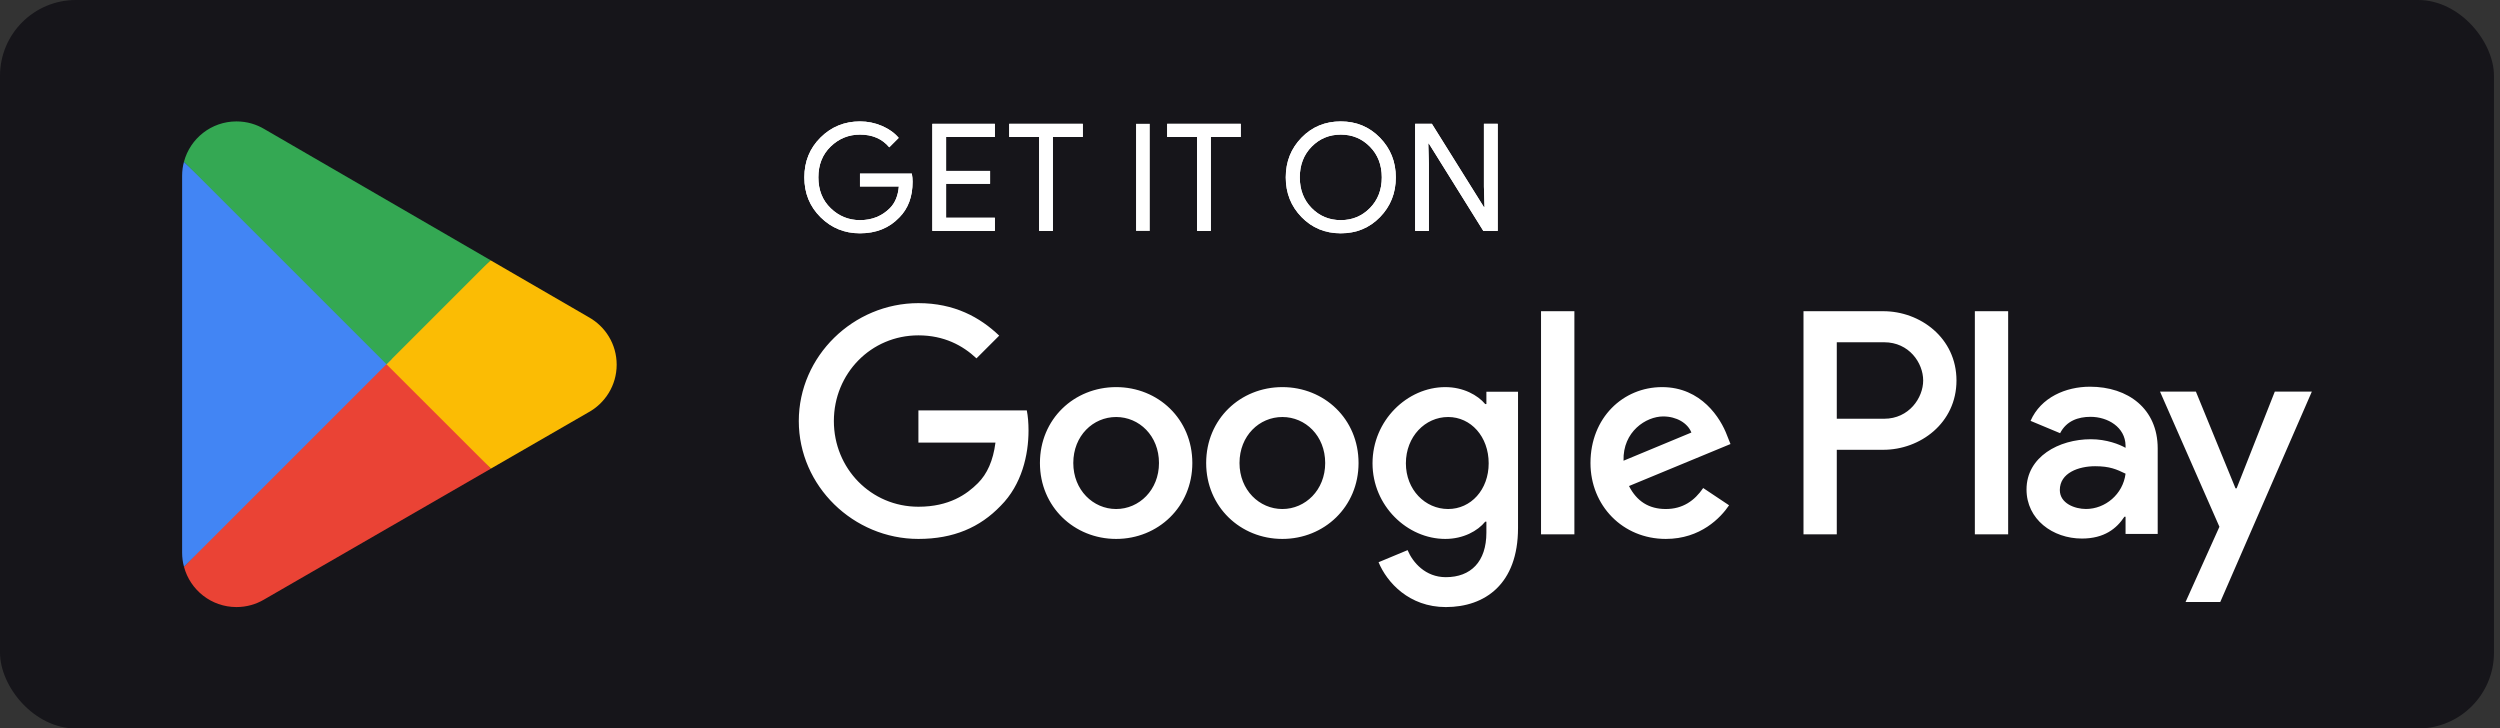 <svg width="302" height="88" viewBox="0 0 302 88" fill="none" xmlns="http://www.w3.org/2000/svg">
<rect x="0" y="0" width="302" height="88" fill="#333333" stroke="none"/>
<rect width="301.272" height="88" rx="9.167" fill="#16151A"/>
<path d="M46.509 42.684L22.224 68.459C22.226 68.463 22.226 68.47 22.229 68.475C22.974 71.273 25.529 73.333 28.563 73.333C29.776 73.333 30.914 73.004 31.891 72.43L31.968 72.384L59.303 56.611L46.509 42.684Z" fill="#EA4335"/>
<path d="M71.077 38.295L71.055 38.279L59.253 31.438L45.957 43.269L59.301 56.608L71.039 49.836C73.096 48.723 74.494 46.554 74.494 44.054C74.494 41.568 73.117 39.41 71.077 38.295Z" fill="#FBBC04"/>
<path d="M22.224 19.539C22.078 20.078 22 20.643 22 21.227V66.773C22 67.357 22.078 67.923 22.226 68.459L47.344 43.343L22.224 19.539Z" fill="#4285F4"/>
<path d="M46.689 44L59.257 31.434L31.954 15.604C30.962 15.009 29.803 14.667 28.564 14.667C25.531 14.667 22.971 16.731 22.226 19.532C22.226 19.534 22.223 19.537 22.223 19.539L46.689 44Z" fill="#34A853"/>
<path d="M110.242 21.951C110.242 23.757 109.707 25.195 108.636 26.269C107.418 27.545 105.833 28.184 103.884 28.184C102.015 28.184 100.428 27.537 99.123 26.241C97.815 24.947 97.164 23.341 97.164 21.427C97.164 19.51 97.815 17.906 99.123 16.61C100.428 15.317 102.015 14.668 103.884 14.668C104.809 14.668 105.697 14.849 106.538 15.211C107.381 15.573 108.056 16.054 108.562 16.655L107.424 17.794C106.568 16.772 105.389 16.259 103.884 16.259C102.521 16.259 101.344 16.737 100.35 17.695C99.356 18.654 98.86 19.896 98.86 21.427C98.86 22.955 99.356 24.199 100.35 25.157C101.344 26.116 102.521 26.593 103.884 26.593C105.328 26.593 106.531 26.112 107.497 25.148C108.123 24.52 108.483 23.649 108.58 22.528H103.884V20.974H110.151C110.212 21.312 110.242 21.638 110.242 21.951Z" fill="white"/>
<path d="M110.242 21.951C110.242 23.757 109.707 25.195 108.636 26.269C107.418 27.545 105.833 28.184 103.884 28.184C102.015 28.184 100.428 27.537 99.123 26.241C97.815 24.947 97.164 23.341 97.164 21.427C97.164 19.51 97.815 17.906 99.123 16.61C100.428 15.317 102.015 14.668 103.884 14.668C104.809 14.668 105.697 14.849 106.538 15.211C107.381 15.573 108.056 16.054 108.562 16.655L107.424 17.794C106.568 16.772 105.389 16.259 103.884 16.259C102.521 16.259 101.344 16.737 100.35 17.695C99.356 18.654 98.86 19.896 98.86 21.427C98.86 22.955 99.356 24.199 100.35 25.157C101.344 26.116 102.521 26.593 103.884 26.593C105.328 26.593 106.531 26.112 107.497 25.148C108.123 24.52 108.483 23.649 108.58 22.528H103.884V20.974H110.151C110.212 21.312 110.242 21.638 110.242 21.951Z" fill="white"/>
<path d="M120.18 16.547H114.289V20.648H119.602V22.203H114.289V26.303H120.18V27.895H112.627V14.959H120.18V16.547Z" fill="white"/>
<path d="M120.18 16.547H114.289V20.648H119.602V22.203H114.289V26.303H120.18V27.895H112.627V14.959H120.18V16.547Z" fill="white"/>
<path d="M127.189 27.894H125.527V16.547H121.913V14.957H130.802V16.547H127.189V27.894Z" fill="white"/>
<path d="M127.189 27.894H125.527V16.547H121.913V14.957H130.802V16.547H127.189V27.894Z" fill="white"/>
<path d="M137.234 14.957H138.896V27.894H137.234V14.957Z" fill="white"/>
<path d="M146.269 27.894H144.606V16.547H140.993V14.957H149.882V16.547H146.269V27.894Z" fill="white"/>
<path d="M146.269 27.894H144.606V16.547H140.993V14.957H149.882V16.547H146.269V27.894Z" fill="white"/>
<path d="M158.452 25.139C159.409 26.11 160.58 26.593 161.966 26.593C163.353 26.593 164.523 26.11 165.481 25.139C166.438 24.169 166.919 22.932 166.919 21.427C166.919 19.922 166.438 18.682 165.481 17.714C164.523 16.744 163.353 16.259 161.966 16.259C160.58 16.259 159.409 16.744 158.452 17.714C157.497 18.682 157.016 19.922 157.016 21.427C157.016 22.932 157.497 24.169 158.452 25.139ZM166.71 26.222C165.437 27.53 163.857 28.184 161.966 28.184C160.075 28.184 158.495 27.53 157.225 26.222C155.953 24.915 155.319 23.317 155.319 21.427C155.319 19.536 155.953 17.936 157.225 16.63C158.495 15.323 160.075 14.668 161.966 14.668C163.846 14.668 165.422 15.325 166.701 16.638C167.977 17.951 168.615 19.547 168.615 21.427C168.615 23.317 167.979 24.915 166.71 26.222Z" fill="white"/>
<path d="M158.452 25.139C159.409 26.11 160.58 26.593 161.966 26.593C163.353 26.593 164.523 26.11 165.481 25.139C166.438 24.169 166.919 22.932 166.919 21.427C166.919 19.922 166.438 18.682 165.481 17.714C164.523 16.744 163.353 16.259 161.966 16.259C160.58 16.259 159.409 16.744 158.452 17.714C157.497 18.682 157.016 19.922 157.016 21.427C157.016 22.932 157.497 24.169 158.452 25.139ZM166.71 26.222C165.437 27.53 163.857 28.184 161.966 28.184C160.075 28.184 158.495 27.53 157.225 26.222C155.953 24.915 155.319 23.317 155.319 21.427C155.319 19.536 155.953 17.936 157.225 16.63C158.495 15.323 160.075 14.668 161.966 14.668C163.846 14.668 165.422 15.325 166.701 16.638C167.977 17.951 168.615 19.547 168.615 21.427C168.615 23.317 167.979 24.915 166.71 26.222Z" fill="white"/>
<path d="M170.948 27.894V14.957H172.97L179.257 25.02H179.331L179.257 22.527V14.957H180.922V27.894H179.186L172.608 17.342H172.537L172.608 19.837V27.894H170.948Z" fill="white"/>
<path d="M170.948 27.894V14.957H172.97L179.257 25.02H179.331L179.257 22.527V14.957H180.922V27.894H179.186L172.608 17.342H172.537L172.608 19.837V27.894H170.948Z" fill="white"/>
<path d="M238.562 64.546H242.585V37.594H238.562V64.546ZM274.798 47.302L270.186 58.988H270.048L265.262 47.302H260.928L268.106 63.634L264.016 72.719H268.209L279.272 47.302H274.798ZM251.983 61.485C250.664 61.485 248.827 60.827 248.827 59.195C248.827 57.117 251.114 56.319 253.091 56.319C254.859 56.319 255.694 56.7 256.767 57.22C256.455 59.717 254.305 61.485 251.983 61.485ZM252.468 46.714C249.555 46.714 246.537 47.997 245.291 50.84L248.861 52.33C249.624 50.84 251.045 50.353 252.537 50.353C254.618 50.353 256.733 51.601 256.767 53.822V54.098C256.039 53.682 254.48 53.059 252.572 53.059C248.723 53.059 244.804 55.174 244.804 59.126C244.804 62.733 247.96 65.057 251.496 65.057C254.202 65.057 255.694 63.843 256.629 62.42H256.767V64.501H260.65V54.167C260.65 49.383 257.08 46.714 252.468 46.714ZM227.605 50.584H221.883V41.345H227.605C230.613 41.345 232.32 43.836 232.32 45.964C232.32 48.053 230.613 50.584 227.605 50.584ZM227.502 37.594H217.862V64.546H221.883V54.335H227.502C231.96 54.335 236.343 51.106 236.343 45.964C236.343 40.821 231.96 37.594 227.502 37.594ZM174.936 61.489C172.157 61.489 169.831 59.163 169.831 55.967C169.831 52.738 172.157 50.375 174.936 50.375C177.681 50.375 179.832 52.738 179.832 55.967C179.832 59.163 177.681 61.489 174.936 61.489ZM179.556 48.812H179.416C178.513 47.736 176.777 46.763 174.589 46.763C170.003 46.763 165.801 50.791 165.801 55.967C165.801 61.107 170.003 65.102 174.589 65.102C176.777 65.102 178.513 64.13 179.416 63.017H179.556V64.339C179.556 67.847 177.681 69.723 174.658 69.723C172.192 69.723 170.663 67.95 170.038 66.456L166.53 67.916C167.537 70.348 170.212 73.334 174.658 73.334C179.382 73.334 183.377 70.555 183.377 63.783V47.318H179.556V48.812ZM186.156 64.546H190.186V37.592H186.156V64.546ZM196.123 55.655C196.02 52.112 198.868 50.306 200.916 50.306C202.516 50.306 203.87 51.103 204.32 52.25L196.123 55.655ZM208.628 52.597C207.865 50.549 205.536 46.763 200.778 46.763C196.054 46.763 192.13 50.478 192.13 55.933C192.13 61.073 196.02 65.102 201.229 65.102C205.433 65.102 207.865 62.532 208.872 61.038L205.745 58.953C204.704 60.482 203.279 61.489 201.229 61.489C199.18 61.489 197.721 60.551 196.783 58.712L209.044 53.639L208.628 52.597ZM110.944 49.577V53.466H120.251C119.973 55.655 119.244 57.252 118.134 58.363C116.778 59.719 114.659 61.213 110.944 61.213C105.211 61.213 100.731 56.593 100.731 50.862C100.731 45.129 105.211 40.511 110.944 40.511C114.035 40.511 116.293 41.727 117.959 43.29L120.704 40.545C118.375 38.323 115.286 36.619 110.944 36.619C103.094 36.619 96.494 43.012 96.494 50.862C96.494 58.712 103.094 65.102 110.944 65.102C115.18 65.102 118.376 63.712 120.876 61.107C123.449 58.537 124.246 54.926 124.246 52.007C124.246 51.103 124.177 50.271 124.037 49.577H110.944ZM134.83 61.489C132.051 61.489 129.654 59.197 129.654 55.933C129.654 52.632 132.051 50.375 134.83 50.375C137.607 50.375 140.005 52.632 140.005 55.933C140.005 59.197 137.607 61.489 134.83 61.489ZM134.83 46.763C129.757 46.763 125.624 50.618 125.624 55.933C125.624 61.213 129.757 65.102 134.83 65.102C139.901 65.102 144.034 61.213 144.034 55.933C144.034 50.618 139.901 46.763 134.83 46.763ZM154.909 61.489C152.13 61.489 149.732 59.197 149.732 55.933C149.732 52.632 152.13 50.375 154.909 50.375C157.688 50.375 160.083 52.632 160.083 55.933C160.083 59.197 157.688 61.489 154.909 61.489ZM154.909 46.763C149.838 46.763 145.705 50.618 145.705 55.933C145.705 61.213 149.838 65.102 154.909 65.102C159.98 65.102 164.113 61.213 164.113 55.933C164.113 50.618 159.98 46.763 154.909 46.763Z" fill="white"/>
</svg>
